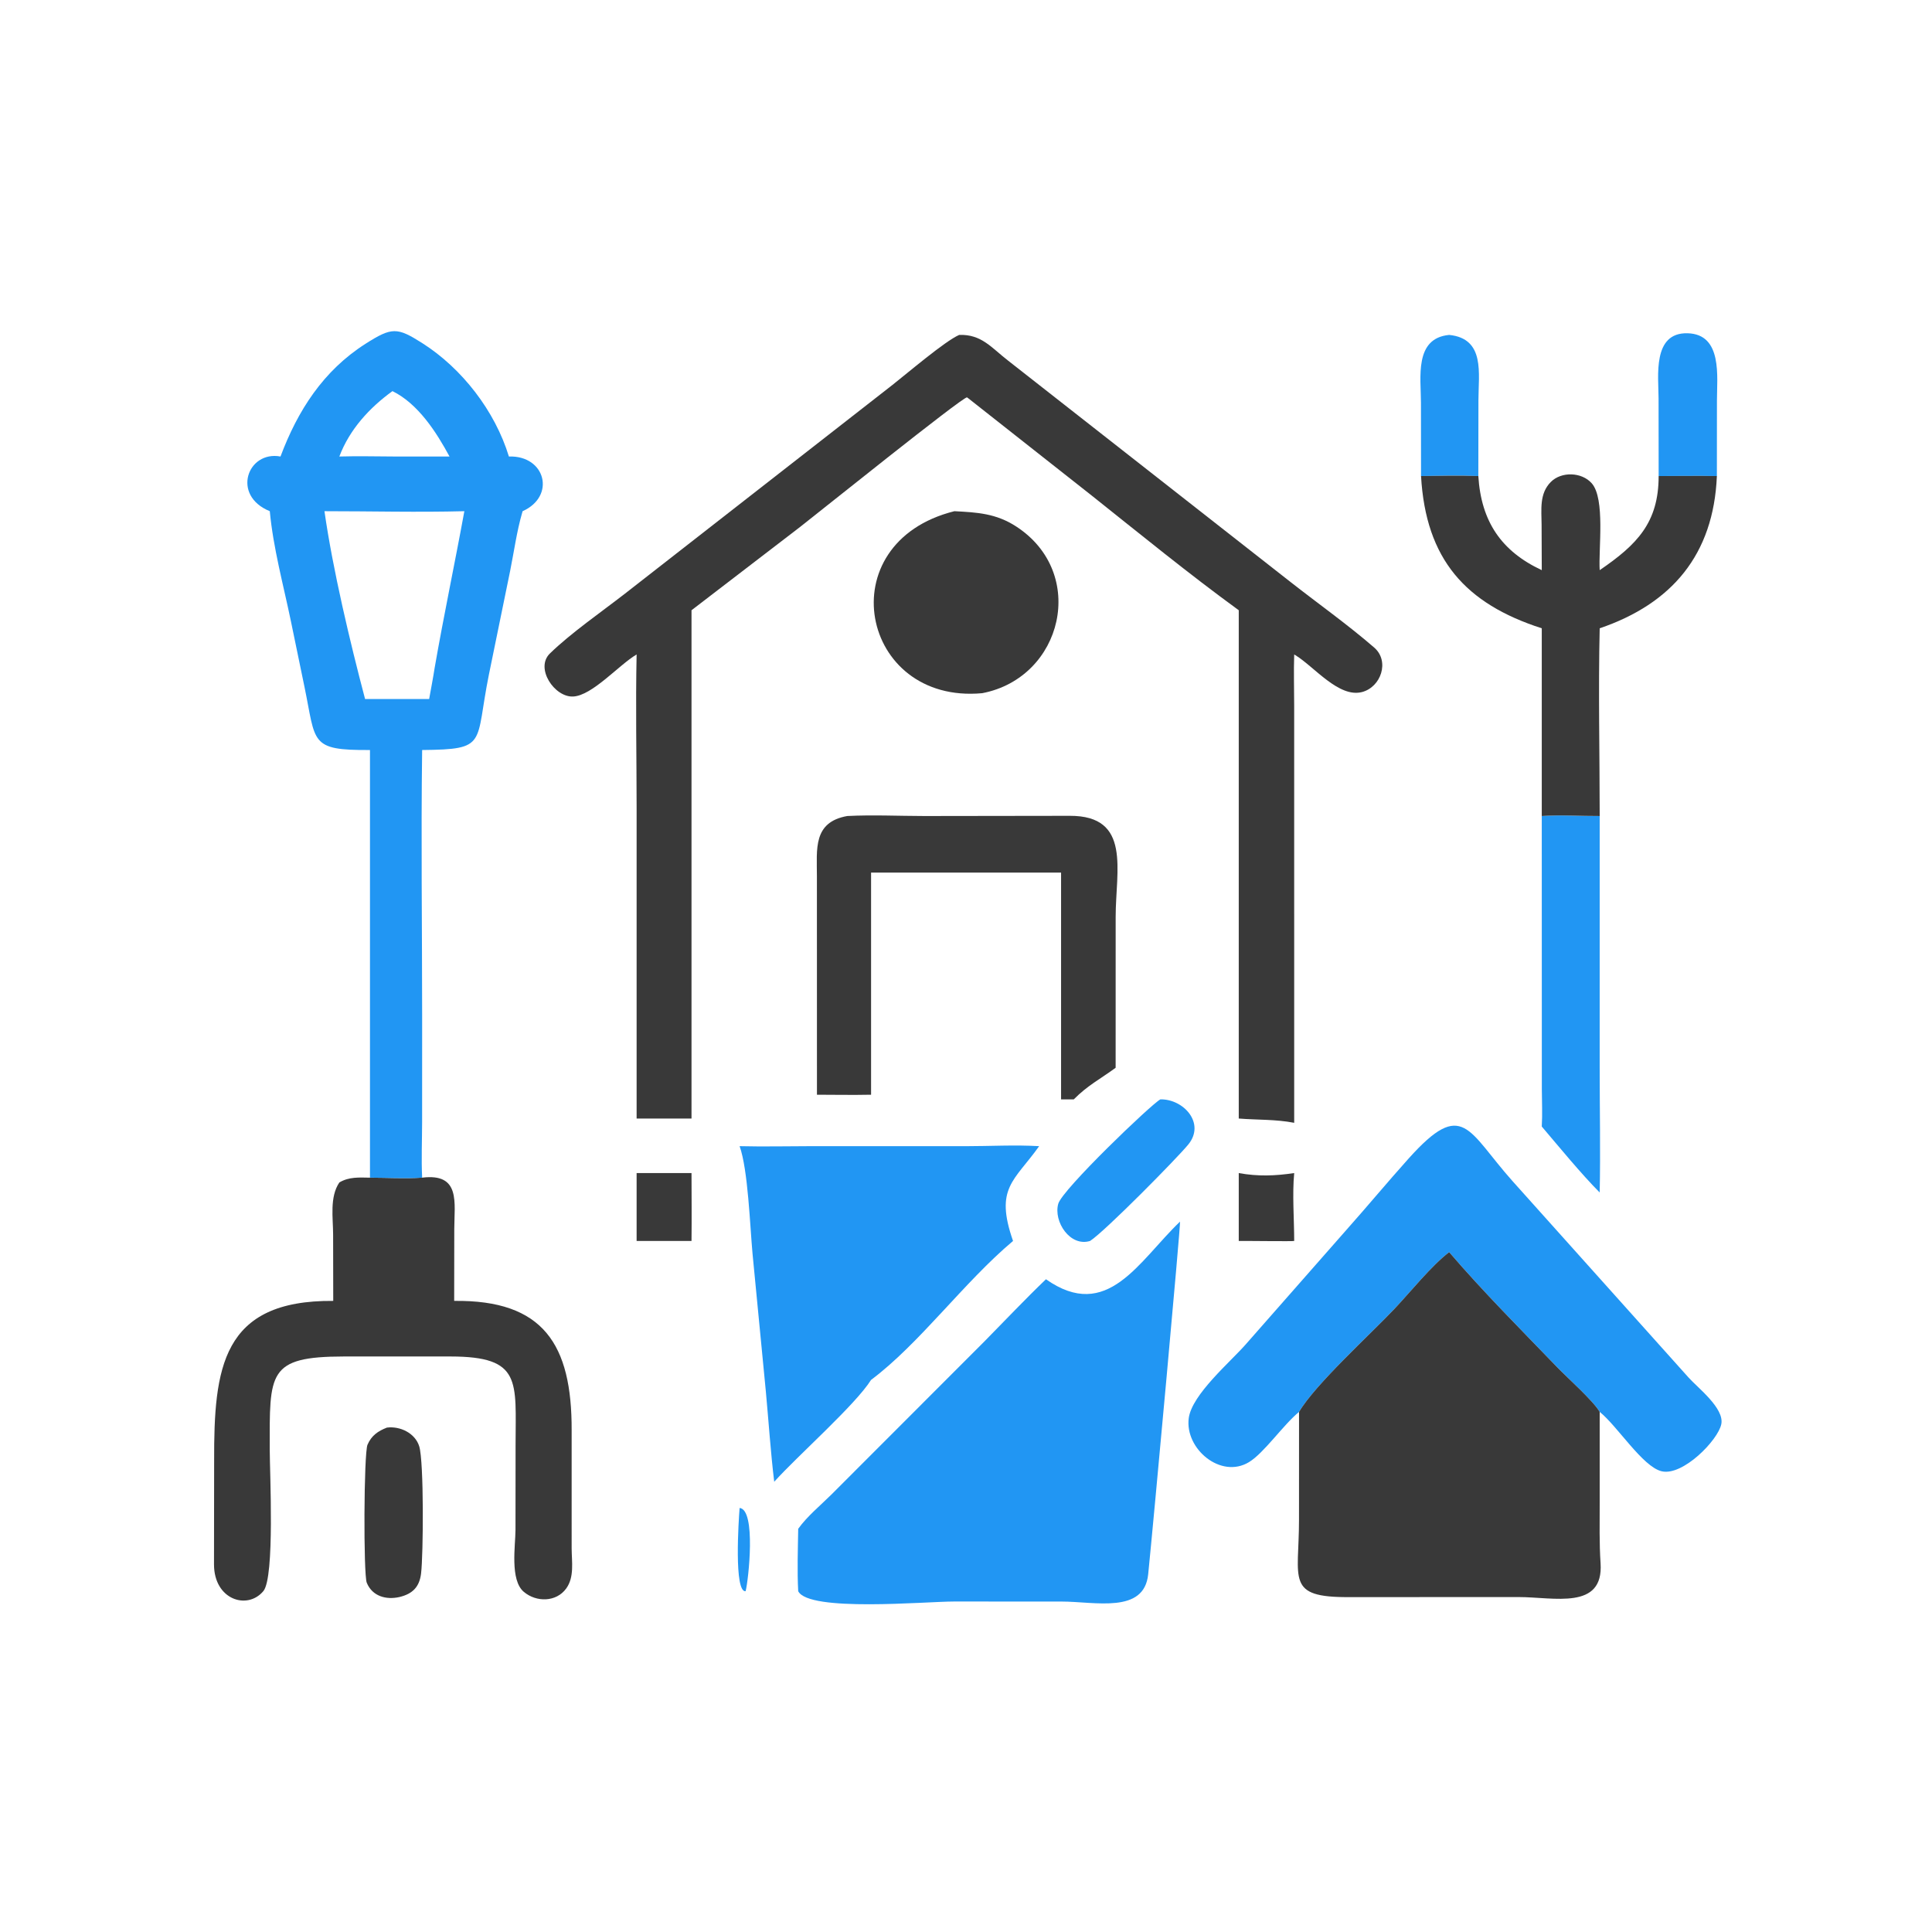 <svg version="1.1" xmlns="http://www.w3.org/2000/svg" style="display: block;" viewBox="0 0 2048 2048" width="512" height="512">
<path transform="translate(0,0)" fill="rgb(33,150,243)" d="M 784.016 1598.51 C 801.685 1600.18 793.452 1675.08 790.378 1686.75 C 777.925 1688.12 782.958 1611.8 784.016 1598.51 z"/>
<path transform="translate(0,0)" fill="rgb(57,57,57)" d="M 1313.13 1243.51 C 1333.61 1247.18 1351.44 1246.52 1371.9 1243.51 C 1369.76 1266 1371.89 1292.53 1371.9 1315.47 C 1371.5 1316.02 1319.96 1315.32 1313.13 1315.47 L 1313.13 1243.51 z"/>
<path transform="translate(0,0)" fill="rgb(57,57,57)" d="M 674.839 1243.51 L 733.031 1243.51 C 733.081 1267.49 733.323 1291.5 733.031 1315.47 L 674.839 1315.47 L 674.839 1243.51 z"/>
<path transform="translate(0,0)" fill="rgb(33,150,243)" d="M 1536.17 355.027 C 1574.57 358.888 1567.21 395.999 1567.2 424.132 L 1567.09 504.641 C 1546.93 503.862 1526.53 504.339 1506.36 504.641 L 1506.28 427.079 C 1506.27 400.193 1498.97 358.57 1536.17 355.027 z"/>
<path transform="translate(0,0)" fill="rgb(33,150,243)" d="M 1758.24 504.641 L 1758.15 422.307 C 1758.14 399.122 1751.33 352.312 1788.85 353.271 C 1826.12 354.224 1820.04 399.434 1820.03 424.627 L 1819.96 504.641 C 1799.42 504.272 1778.79 504.626 1758.24 504.641 z"/>
<path transform="translate(0,0)" fill="rgb(33,150,243)" d="M 1230.03 1165.38 C 1254.45 1164.86 1278.05 1190.53 1259.7 1213.14 C 1248.25 1227.25 1171.61 1305 1155.53 1315.47 C 1134.33 1322 1116.55 1294.94 1121.79 1276.07 C 1125.97 1260.97 1220.45 1170.43 1230.03 1165.38 z"/>
<path transform="translate(0,0)" fill="rgb(57,57,57)" d="M 410.137 1513.32 C 424.066 1511.53 440.051 1519.11 444.401 1533.16 C 449.463 1549.5 448.767 1648.31 446.345 1668.04 C 444.609 1682.18 437.373 1689.61 423.393 1692.92 C 409.444 1696.08 394.707 1692.25 388.784 1677.78 C 385.188 1669.01 385.644 1540.53 389.583 1531.44 C 393.78 1521.76 400.649 1517.01 410.137 1513.32 z"/>
<path transform="translate(0,0)" fill="rgb(33,150,243)" d="M 1634.34 865.011 C 1654.58 863.647 1675.41 865.118 1695.74 865.011 L 1695.73 1131.66 C 1695.73 1175.75 1696.65 1220.02 1695.74 1264.08 C 1676.22 1244.51 1652.43 1215.42 1634.34 1194.17 C 1635.14 1181.1 1634.46 1167.66 1634.41 1154.54 L 1634.34 865.011 z"/>
<path transform="translate(0,0)" fill="rgb(57,57,57)" d="M 1011.69 541.887 C 1036.01 543.141 1055.82 544.283 1076.95 557.933 C 1153.39 607.317 1126.67 718.376 1041.21 734.804 C 912.017 746.813 877.428 575.472 1011.69 541.887 z"/>
<path transform="translate(0,0)" fill="rgb(57,57,57)" d="M 1634.34 604.393 L 1634.15 556.146 C 1634.07 540.246 1631.59 523.355 1643.88 510.946 C 1655.13 499.591 1676.63 500.323 1687.24 512.235 C 1701.83 528.6 1694.31 582.384 1695.74 604.393 C 1735.31 577.348 1758.21 554.058 1758.24 504.641 C 1778.79 504.626 1799.42 504.272 1819.96 504.641 C 1816.45 588.012 1772.19 639.96 1695.74 666.021 C 1694.2 732.197 1695.74 798.789 1695.74 865.011 C 1675.41 865.118 1654.58 863.647 1634.34 865.011 L 1634.34 666.021 C 1553.54 639.987 1511.39 593.013 1506.36 504.641 C 1526.53 504.339 1546.93 503.862 1567.09 504.641 C 1570.11 552.887 1591.5 584.319 1634.34 604.393 z"/>
<path transform="translate(0,0)" fill="rgb(57,57,57)" d="M 898.142 865.011 C 925.042 863.633 952.807 864.986 979.793 865.019 L 1134.07 864.803 C 1199.6 864.635 1182.65 922.642 1182.65 971.815 L 1182.62 1131.88 C 1166.45 1143.78 1152.82 1150.59 1138.25 1165.38 L 1124.78 1165.38 L 1124.78 953.75 L 1124.78 924.979 L 923.374 924.979 L 923.374 1160.45 C 904.264 1160.83 885.117 1160.52 866.003 1160.45 L 865.954 928.628 C 865.963 900.062 861.653 871.507 898.142 865.011 z"/>
<path transform="translate(0,0)" fill="rgb(33,150,243)" d="M 859.723 1214.98 L 1023.39 1215 C 1049.25 1215 1075.77 1213.47 1101.54 1214.98 C 1075.2 1252.11 1054.16 1259 1073.86 1315.47 C 1021.6 1359.39 974.964 1424.13 923.374 1462.75 C 906.414 1489.57 845.54 1543.12 820.697 1570.73 C 816.852 1538.87 814.806 1506.99 811.838 1475.07 L 797.719 1328.97 C 795.002 1299.46 792.945 1239.87 784.016 1214.98 C 809.194 1215.6 834.529 1215.01 859.723 1214.98 z"/>
<path transform="translate(0,0)" fill="rgb(57,57,57)" d="M 447.49 1248.38 C 488.491 1243.3 481.617 1274.76 481.55 1302.95 L 481.449 1379 C 576.115 1377.87 606.245 1425.11 605.973 1516.22 L 605.977 1641.63 C 606.059 1655.55 608.978 1671.76 600.229 1683.84 C 589.613 1698.49 568.492 1698.6 555.277 1687.44 C 540.36 1674.84 546.394 1638.5 546.446 1621.57 L 546.533 1531.68 C 546.569 1464.06 553.47 1438.02 477.727 1437.93 L 364.489 1437.93 C 283.372 1438.03 285.85 1455.44 285.926 1536.56 C 285.948 1560.66 291.417 1671.96 279.173 1686.64 C 262.201 1706.98 226.911 1695.84 226.856 1658.4 L 226.996 1548.4 C 226.788 1450.56 234.73 1378.06 353.244 1379 L 353.119 1308.75 C 353.098 1291 349.242 1268.97 359.724 1253.46 C 370.005 1247.32 380.7 1248.21 392.187 1248.38 C 410.44 1248.44 429.308 1249.47 447.49 1248.38 z"/>
<path transform="translate(0,0)" fill="rgb(33,150,243)" d="M 1377.04 1496.67 C 1359.96 1510.8 1339.99 1540.18 1323.98 1549.91 C 1294.16 1568.03 1255.88 1535.81 1260.11 1503.37 C 1263.39 1478.24 1304.39 1443.57 1320.64 1424.97 L 1427.47 1303.48 C 1449.67 1278.54 1470.97 1252.84 1493.29 1227.98 C 1551.02 1163.7 1555.63 1198.67 1603.47 1252.17 L 1789.99 1460.3 C 1799.64 1471.11 1828.03 1492.76 1824.65 1509.64 C 1821.26 1526.59 1783.72 1565.13 1761.26 1559.57 C 1741.14 1554.59 1714.54 1511.72 1695.74 1496.67 C 1688.7 1484.65 1661.65 1460.71 1650.93 1449.58 C 1612.35 1409.52 1572.32 1369.48 1536.17 1327.33 C 1517.27 1341.79 1495.04 1369.61 1478.13 1387.49 C 1452.3 1414.8 1394.18 1467.5 1377.04 1496.67 z"/>
<path transform="translate(0,0)" fill="rgb(57,57,57)" d="M 1377.04 1496.67 C 1394.18 1467.5 1452.3 1414.8 1478.13 1387.49 C 1495.04 1369.61 1517.27 1341.79 1536.17 1327.33 C 1572.32 1369.48 1612.35 1409.52 1650.93 1449.58 C 1661.65 1460.71 1688.7 1484.65 1695.74 1496.67 L 1695.74 1593.21 C 1695.75 1614.5 1695.25 1635.86 1696.67 1657.11 C 1700.01 1707.14 1647.12 1692.96 1609.82 1692.95 L 1430.11 1693.01 C 1362.61 1693.39 1377.01 1674.58 1377 1611.3 L 1377.04 1496.67 z"/>
<path transform="translate(0,0)" fill="rgb(33,150,243)" d="M 1250.88 1294.96 C 1251.69 1297.47 1222.98 1611.1 1217.13 1668.76 C 1212.84 1711.04 1160.9 1697.72 1125.18 1697.71 L 1011.26 1697.67 C 981.01 1697.68 857.376 1709.06 846.133 1686.75 C 844.974 1665.01 845.806 1642.39 846.133 1620.59 C 855.481 1607.46 869.755 1595.76 881.194 1584.4 L 1043.99 1421.48 C 1065.53 1399.61 1086.58 1377.32 1108.75 1356.06 C 1173.99 1401.87 1207.1 1336.78 1250.88 1294.96 z"/>
<path transform="translate(0,0)" fill="rgb(33,150,243)" d="M 297.337 483.924 C 315.573 435.257 342.685 392.979 387.388 364.473 C 415.344 346.647 420.933 346.805 447.346 363.546 C 489.741 390.416 524.731 435.677 539.456 483.924 C 578.257 482.607 589.467 525.991 553.997 541.887 L 553.562 543.362 C 547.753 563.367 544.884 584.784 540.762 605.227 L 518.21 715.341 C 503.32 789.101 517.579 794.364 447.49 795.047 C 446.21 889.001 447.496 983.171 447.49 1077.15 L 447.46 1189.35 C 447.432 1208.92 446.54 1228.85 447.49 1248.38 C 429.308 1249.47 410.44 1248.44 392.187 1248.38 L 392.187 795.047 C 327.797 795.491 335.041 787.231 322.774 728.193 L 308.279 658.065 C 300.33 619.784 289.633 580.863 285.99 541.887 C 244.95 525.171 262.465 477.463 297.337 483.924 z M 343.944 541.887 C 352.734 603.634 371.198 681.143 386.998 740.994 L 454.917 740.994 C 456.845 730.108 459.025 719.202 460.692 708.277 C 470.36 652.658 482.098 597.425 492.233 541.887 C 442.936 543.186 393.278 541.875 343.944 541.887 z M 416.031 414.604 C 391.649 432.214 370.446 455.363 359.724 483.924 C 379.535 483.311 399.235 483.888 419.037 483.924 L 476.513 483.924 C 462.644 458.2 443.262 427.98 416.031 414.604 z"/>
<path transform="translate(0,0)" fill="rgb(57,57,57)" d="M 1016.77 355.027 C 1040.61 354.157 1051.17 368.88 1068.92 382.51 L 1368 616.943 C 1397.42 640.009 1428.39 661.94 1456.66 686.399 C 1473.46 700.936 1463.85 728.452 1443.72 733.619 C 1419.2 739.912 1393.11 706.758 1373.42 694.688 L 1371.9 693.764 C 1371.28 711.899 1371.88 730.261 1371.88 748.422 L 1371.9 1190.22 C 1352.29 1186.41 1332.92 1187.28 1313.13 1185.69 L 1313.13 646.887 C 1259.99 608.177 1208.62 566.195 1157.17 525.252 L 1026.5 422.262 L 1025.03 421.193 C 1018.69 422.013 868.316 542.844 848.342 558.413 L 733.031 646.887 L 733.031 1185.69 L 674.839 1185.69 L 674.839 856.567 C 674.837 802.381 673.674 747.925 674.839 693.764 C 656.196 704.676 627.934 737.368 607.535 738.344 C 587.762 739.29 566.951 708.266 582.899 692.74 C 605.237 670.994 637.548 648.668 662.664 629.149 L 946.098 407.99 C 961.578 395.836 1001.84 361.458 1016.77 355.027 z"/>
</svg>
